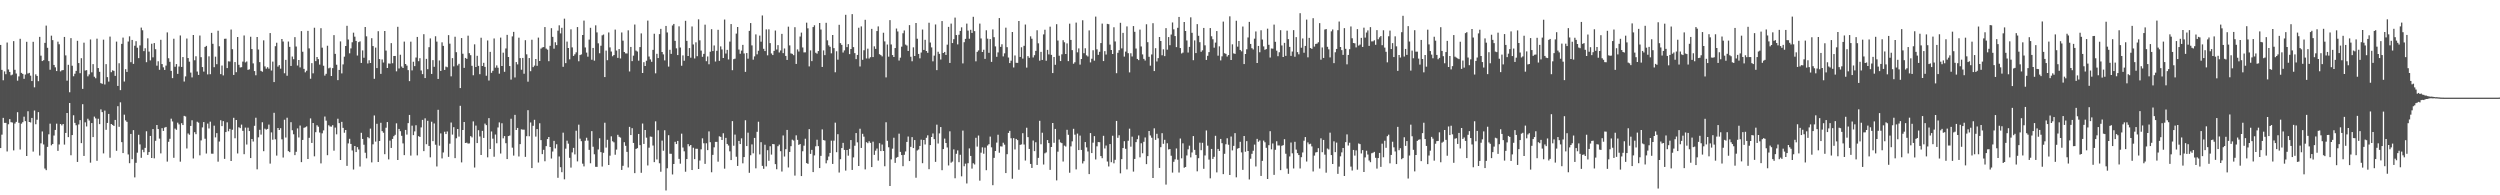 <svg xmlns="http://www.w3.org/2000/svg" width="1920" height="150"><path fill="#4f4f4f" d="M0 34.509h1v79.213H0zM1 53.638h1v49.785H1zM2 61.624h1v28.897H2zM3 54.849h1v39.519H3zM4 56.96h1v37.404H4zM5 32.659h1v83.692H5zM6 53.366h1v42.087H6zM7 55.254h1v36.246H7zM8 57.854h1v35.988H8zM9 57.271h1v36.851H9zM10 31.615h1v83.875H10zM11 53.584h1v41.266H11zM12 56.454h1v37.16H12zM13 61.963h1v24.2H13zM14 58.651h1v35.681H14zM15 29.816h1v85.051H15zM16 55.968h1v38.986H16zM17 56.756h1v37.114H17zM18 60.5h1v29.08H18zM19 57.216h1v35.825H19zM20 32.128h1v87.665H20zM21 56.497h1v28.977H21zM22 55.957h1v37.727H22zM23 58.09h1v35.958H23zM24 62.276h1v28.313H24zM25 32.082h1v84.36H25zM26 67.062h1v17.814H26zM27 57.074h1v38.375H27zM28 58.296h1v33.676H28zM29 62.377h1v23.747H29zM30 28.336h1v91.117H30zM31 42.769h1v67.322H31zM32 46.921h1v54.067H32zM33 46.243h1v64.722H33zM34 32.936h1v96.489H34zM35 19.643h1v111.044H35zM36 36.708h1v76.084H36zM37 46.973h1v56.189H37zM38 53.551h1v41.412H38zM39 27.39h1v84.2H39zM40 30.83h1v79.778H40zM41 49.864h1v54.23H41zM42 51.727h1v48.087H42zM43 54.591h1v40.401H43zM44 31.977h1v83.891H44zM45 33.975h1v76.986H45zM46 54.826h1v40.423H46zM47 54.034h1v42.264H47zM48 53.815h1v41.431H48zM49 28.377h1v82.698H49zM50 42.561h1v59.556H50zM51 61.935h1v24.852H51zM52 49.791h1v55.539H52zM53 70.885h1v8.217H53zM54 29.285h1v89.945H54zM55 50.489h1v53.23H55zM56 58.553h1v29.95H56zM57 56.646h1v37.702H57zM58 54.428h1v41.788H58zM59 31.336h1v93.024H59zM60 48.441h1v47.137H60zM61 56.223h1v36.063H61zM62 44.687h1v65.246H62zM63 68.266h1v11.762H63zM64 32.767h1v87.015H64zM65 54.158h1v39.783H65zM66 53.876h1v43.259H66zM67 58.637h1v32.536H67zM68 57.143h1v35.436H68zM69 30.311h1v94.633H69zM70 55.559h1v38.97H70zM71 49.235h1v56.027H71zM72 58.946h1v30.602H72zM73 60.088h1v30.824H73zM74 29.702h1v93.795H74zM75 52.293h1v38.876H75zM76 55.124h1v40.233H76zM77 63.863h1v20.172H77zM78 64.38h1v21.749H78zM79 30.471h1v87.322H79zM80 64.858h1v20.108H80zM81 49.274h1v50.401H81zM82 59.239h1v35.18H82zM83 62.652h1v24.843H83zM84 28.1h1v93.024H84zM85 55.444h1v39.783H85zM86 54.028h1v41.939H86zM87 54.437h1v42.259H87zM88 58.271h1v33.857H88zM89 31.966h1v83.861H89zM90 66.012h1v15.534H90zM91 48.578h1v48.807H91zM92 69.228h1v9.366H92zM93 33.701h1v75.461H93zM94 28.855h1v88.679H94zM95 62.64h1v25.413H95zM96 53.139h1v39.318H96zM97 55.229h1v38.368H97zM98 31.924h1v86.697H98zM99 27.889h1v97.45H99zM100 47.747h1v55.102H100zM101 30.659h1v91.582H101zM102 49.026h1v50.897H102zM103 35.143h1v101.104H103zM104 31.664h1v93.36H104zM105 36.681h1v80.586H105zM106 44.664h1v58.862H106zM107 34.866h1v76.056H107zM108 21.185h1v100.023H108zM109 23.266h1v91.728H109zM110 39.253h1v77.659H110zM111 37.07h1v76.468H111zM112 47.786h1v53.046H112zM113 29.464h1v89.533H113zM114 39.642h1v77.144H114zM115 46.371h1v58.041H115zM116 33.588h1v87.75H116zM117 44.046h1v55.054H117zM118 33.053h1v88.54H118zM119 37.772h1v70.375H119zM120 50.409h1v45.615H120zM121 47.076h1v52.03H121zM122 53.584h1v52.845H122zM123 30.547h1v87.279H123zM124 49.196h1v49.261H124zM125 51.736h1v48.812H125zM126 53.689h1v44.308H126zM127 50.372h1v47.109H127zM128 24.884h1v99.203H128zM129 44.762h1v64.159H129zM130 47.488h1v59.11H130zM131 54.414h1v36.72H131zM132 59.999h1v33.282H132zM133 29.743h1v91.431H133zM134 51.274h1v47.487H134zM135 49.191h1v50.478H135zM136 56.751h1v37.471H136zM137 51.089h1v44.429H137zM138 27.219h1v96.931H138zM139 51.411h1v43.191H139zM140 43.831h1v52.238H140zM141 62.604h1v26.397H141zM142 58.653h1v30.815H142zM143 29.62h1v84.397H143zM144 44.604h1v57.883H144zM145 47.349h1v56.152H145zM146 55.737h1v40.966H146zM147 59.438h1v32.925H147zM148 26.887h1v94.811H148zM149 46.282h1v55.228H149zM150 43.197h1v59.881H150zM151 54.95h1v38.556H151zM152 57.532h1v36.697H152zM153 27.299h1v92.021H153zM154 43.934h1v63.905H154zM155 51.512h1v46.352H155zM156 55.014h1v38.718H156zM157 36.069h1v70.501H157zM158 35.211h1v82.719H158zM159 57.161h1v37.768H159zM160 43.261h1v55.379H160zM161 56.96h1v36.471H161zM162 25.253h1v92.744H162zM163 33.643h1v84.443H163zM164 51.595h1v44.921H164zM165 43.513h1v62.014H165zM166 49.326h1v52.937H166zM167 23.591h1v100.579H167zM168 35.541h1v73.133H168zM169 56.932h1v35.411H169zM170 50.338h1v46.539H170zM171 57.882h1v35.155H171zM172 29.794h1v92.211H172zM173 29.704h1v71.742H173zM174 52.286h1v41.685H174zM175 47.095h1v53.712H175zM176 47.25h1v51.737H176zM177 22.703h1v100.952H177zM178 37.798h1v61.829H178zM179 57.566h1v32.893H179zM180 47.669h1v58.542H180zM181 55.453h1v36.725H181zM182 28.423h1v89.446H182zM183 49.743h1v47.993H183zM184 51.803h1v46.587H184zM185 51.608h1v44.079H185zM186 47.303h1v53.218H186zM187 27.255h1v91.188H187zM188 47.905h1v50.082H188zM189 47.211h1v63.811H189zM190 53.668h1v44.397H190zM191 53.242h1v47.404H191zM192 28.221h1v93.193H192zM193 37.667h1v69.071H193zM194 48.701h1v59.97H194zM195 54.593h1v42.039H195zM196 57.811h1v32.591H196zM197 28.427h1v101.6H197zM198 38.052h1v67.425H198zM199 47.72h1v51.975H199zM200 54.428h1v48.963H200zM201 55.11h1v38.798H201zM202 30.979h1v85.152H202zM203 50.974h1v47.855H203zM204 52.757h1v46.832H204zM205 51.601h1v47.432H205zM206 52.757h1v42.957H206zM207 25.42h1v100.233H207zM208 54.163h1v47.512H208zM209 47.292h1v60.007H209zM210 63.039h1v23.575H210zM211 35.5h1v71.499H211zM212 32.819h1v86.679H212zM213 51.13h1v47.196H213zM214 50.008h1v49.812H214zM215 52.728h1v45.715H215zM216 29.97h1v77.022H216zM217 31.906h1v89.059H217zM218 56.293h1v35.688H218zM219 45.98h1v59.645H219zM220 58.143h1v32.259H220zM221 31.911h1v84.143H221zM222 35.976h1v80.886H222zM223 50.626h1v43.207H223zM224 43.414h1v56.612H224zM225 45.449h1v57.668H225zM226 28.498h1v90.641H226zM227 35.749h1v80.833H227zM228 50.327h1v48.26H228zM229 46.074h1v59.48H229zM230 51.771h1v44.662H230zM231 23.909h1v100.609H231zM232 39.736h1v67.709H232zM233 52.883h1v45.248H233zM234 55.566h1v42.177H234zM235 54.305h1v42.767H235zM236 23.714h1v98.4H236zM237 37.159h1v68.691H237zM238 60.471h1v30.46H238zM239 48.463h1v61.298H239zM240 56.332h1v38.157H240zM241 21.316h1v98.739H241zM242 46.932h1v54.587H242zM243 43.778h1v52.421H243zM244 45.426h1v51.918H244zM245 49.594h1v52.206H245zM246 21.643h1v103.864H246zM247 36.594h1v65.823H247zM248 50.503h1v49.629H248zM249 58.083h1v31.41H249zM250 56.657h1v36.036H250zM251 35.101h1v84.07H251zM252 52.467h1v43.749H252zM253 51.894h1v45.221H253zM254 58.388h1v38.879H254zM255 52.313h1v43.82H255zM256 26.974h1v88.757H256zM257 41.35h1v56.638H257zM258 49.711h1v53.447H258zM259 61.519h1v29.652H259zM260 53.687h1v40.863H260zM261 31.815h1v91.074H261zM262 56.369h1v37.235H262zM263 49.475h1v48.732H263zM264 43.506h1v58.421H264zM265 35.346h1v64.509H265zM266 19.833h1v107.565H266zM267 30.345h1v79.81H267zM268 40.945h1v65.631H268zM269 37.17h1v73.394H269zM270 32.439h1v83.115H270zM271 25.095h1v105.129H271zM272 28.143h1v83.992H272zM273 31.46h1v85.333H273zM274 42.659h1v70.35H274zM275 32.359h1v82.422H275zM276 31.741h1v96.155H276zM277 48.333h1v53.651H277zM278 38.713h1v67.981H278zM279 44.36h1v66.807H279zM280 20.744h1v96.532H280zM281 27.887h1v93.722H281zM282 48.759h1v56.535H282zM283 46.305h1v59.883H283zM284 48.399h1v50.375H284zM285 29.324h1v95.381H285zM286 35.399h1v75.459H286zM287 60.53h1v28.132H287zM288 36.539h1v72.216H288zM289 52.288h1v42.795H289zM290 23.952h1v100.439H290zM291 45.355h1v62.948H291zM292 56.749h1v37.567H292zM293 45.685h1v55.033H293zM294 48.035h1v53.925H294zM295 23.822h1v94.6H295zM296 38.857h1v59.267H296zM297 52.217h1v41.531H297zM298 48.747h1v73.676H298zM299 48.882h1v59.078H299zM300 33.119h1v80.513H300zM301 48.61h1v58.112H301zM302 42.991h1v61.593H302zM303 42.963h1v60.549H303zM304 54.774h1v39.957H304zM305 20.581h1v102.286H305zM306 52.588h1v46.434H306zM307 42.055h1v58.691H307zM308 51.118h1v53.195H308zM309 52.226h1v57.929H309zM310 31.959h1v87.192H310zM311 49.134h1v50.632H311zM312 50.384h1v52.969H312zM313 53.842h1v40.7H313zM314 62.286h1v25.958H314zM315 32.011h1v87.505H315zM316 54.055h1v42.447H316zM317 47.436h1v56.352H317zM318 50.807h1v50.094H318zM319 44.163h1v52.064H319zM320 28.388h1v90.975H320zM321 47.001h1v57.56H321zM322 44.721h1v60.423H322zM323 54.108h1v43.735H323zM324 56.939h1v35.118H324zM325 26.276h1v89.789H325zM326 59.958h1v30.934H326zM327 45.211h1v65.553H327zM328 53.144h1v39.638H328zM329 36.23h1v75.864H329zM330 29.473h1v91.341H330zM331 56.758h1v36.718H331zM332 46.172h1v62.207H332zM333 51.288h1v43.527H333zM334 27.85h1v83.319H334zM335 31.938h1v95.892H335zM336 60.633h1v23.696H336zM337 46.447h1v65.443H337zM338 54.465h1v47.963H338zM339 32.513h1v89.139H339zM340 35.239h1v81.859H340zM341 53.712h1v47.459H341zM342 51.125h1v51.838H342zM343 51.64h1v49.35H343zM344 26.965h1v93.52H344zM345 33.533h1v76.789H345zM346 58.601h1v35.521H346zM347 44.657h1v58.734H347zM348 51.006h1v46.663H348zM349 28.212h1v93.255H349zM350 40.073h1v66.139H350zM351 50.276h1v48.803H351zM352 49.022h1v55.908H352zM353 67.641h1v13.607H353zM354 29.235h1v95.464H354zM355 41.279h1v58.544H355zM356 52.128h1v41.584H356zM357 44.501h1v65.329H357zM358 45.2h1v64.347H358zM359 27.39h1v82.872H359zM360 40.835h1v69.288H360zM361 42.4h1v62.174H361zM362 50.544h1v54.988H362zM363 57.784h1v35.427H363zM364 34.042h1v94.598H364zM365 51.434h1v45.017H365zM366 42.856h1v67.034H366zM367 50.608h1v49.393H367zM368 57.005h1v47.787H368zM369 28.974h1v90.048H369zM370 50.679h1v49.81H370zM371 48.253h1v57.659H371zM372 51.354h1v43.584H372zM373 58.159h1v37.968H373zM374 31.089h1v89.755H374zM375 61.853h1v28.885H375zM376 39.848h1v74.573H376zM377 55.916h1v45.042H377zM378 54.369h1v52.104H378zM379 29.542h1v90.822H379zM380 51.993h1v51.325H380zM381 50.246h1v59.799H381zM382 52.002h1v45.887H382zM383 56.586h1v37.398H383zM384 28.896h1v88.993H384zM385 50.697h1v43.976H385zM386 40.43h1v65.811H386zM387 55.165h1v49.316H387zM388 37.244h1v72.717H388zM389 26.763h1v95.395H389zM390 43.801h1v60.721H390zM391 50.743h1v53.346H391zM392 61.134h1v30.032H392zM393 27.958h1v85.461H393zM394 24.454h1v95.049H394zM395 59.507h1v28.716H395zM396 47.653h1v52.188H396zM397 49.441h1v48.801H397zM398 28.917h1v91.257H398zM399 44.627h1v66.047H399zM400 53.565h1v45.754H400zM401 44.479h1v55.093H401zM402 56.628h1v42.941H402zM403 30.892h1v89.597H403zM404 41.739h1v62.872H404zM405 62.711h1v21.932H405zM406 44.604h1v60.041H406zM407 54.675h1v39.368H407zM408 30.537h1v98.526H408zM409 51.558h1v45.072H409zM410 50.386h1v41.632H410zM411 45.289h1v59.609H411zM412 50.553h1v48.549H412zM413 28.883h1v95.958H413zM414 46.852h1v47.828H414zM415 37.331h1v70.272H415zM416 36.449h1v81.909H416zM417 36.145h1v78.922H417zM418 20.771h1v103.069H418zM419 37.305h1v74.9H419zM420 38.129h1v68.698H420zM421 46.98h1v58.258H421zM422 35.191h1v77.711H422zM423 21.638h1v100.105H423zM424 28.336h1v88.066H424zM425 37.37h1v70.808H425zM426 32.444h1v81.545H426zM427 34.666h1v76.123H427zM428 23.543h1v113.003H428zM429 19.478h1v100.709H429zM430 25.626h1v102.774H430zM431 21.366h1v110.868H431zM432 51.311h1v50.584H432zM433 14.319h1v123.394H433zM434 48.491h1v65.667H434zM435 31.975h1v76.054H435zM436 36.877h1v73.452H436zM437 45.561h1v75.619H437zM438 22.538h1v106.164H438zM439 36.399h1v80.659H439zM440 42.943h1v70.616H440zM441 41.716h1v76.871H441zM442 40.199h1v60.183H442zM443 20.808h1v103.126H443zM444 47.028h1v48.709H444zM445 42.309h1v64.209H445zM446 41.764h1v66.67H446zM447 26.882h1v98.794H447zM448 15.843h1v111.943H448zM449 36.468h1v71.634H449zM450 40.388h1v65.392H450zM451 43.497h1v64.472H451zM452 30.389h1v84.713H452zM453 21.35h1v104.056H453zM454 45.882h1v54.85H454zM455 36.795h1v75.889H455zM456 46.605h1v71.85H456zM457 19.439h1v108.688H457zM458 24.902h1v103.23H458zM459 33.289h1v81.501H459zM460 40.933h1v65.239H460zM461 35.106h1v81.71H461zM462 27.139h1v100.771H462zM463 26.539h1v90.817H463zM464 59.205h1v35.036H464zM465 38.885h1v74.472H465zM466 46.22h1v61.167H466zM467 24.955h1v101.742H467zM468 36.424h1v83.106H468zM469 39.594h1v65.093H469zM470 43.236h1v65.244H470zM471 42.224h1v67.105H471zM472 22.746h1v96.093H472zM473 38.802h1v76.088H473zM474 44.444h1v59.078H474zM475 37.688h1v67.368H475zM476 44.913h1v60.764H476zM477 24.916h1v105.61H477zM478 31.215h1v96.137H478zM479 39.935h1v69.27H479zM480 41.029h1v70.964H480zM481 41.075h1v75.576H481zM482 23.27h1v105.34H482zM483 54.893h1v42.541H483zM484 36.028h1v67.69H484zM485 46.967h1v51.513H485zM486 42.741h1v67.043H486zM487 18.855h1v114.106H487zM488 38.882h1v75.516H488zM489 39.587h1v74.154H489zM490 46.589h1v56.297H490zM491 36.172h1v75.285H491zM492 25.66h1v107.066H492zM493 56.071h1v38.814H493zM494 47.781h1v62.767H494zM495 50.702h1v49.133H495zM496 46.628h1v59.075H496zM497 15.843h1v111.238H497zM498 43.407h1v70.018H498zM499 45.625h1v59.249H499zM500 47.452h1v57.604H500zM501 38.322h1v73.472H501zM502 25.914h1v98.583H502zM503 56.342h1v36.853H503zM504 41.334h1v81.119H504zM505 44.582h1v55.466H505zM506 26.228h1v99.135H506zM507 22.174h1v109.735H507zM508 39.919h1v68.054H508zM509 41.803h1v73.944H509zM510 46.376h1v53.674H510zM511 19.917h1v126.34H511zM512 24.916h1v104.303H512zM513 51.167h1v52.646H513zM514 38.262h1v79.824H514zM515 41.391h1v76.72H515zM516 19.551h1v114.42H516zM517 18.398h1v107.537H517zM518 31.398h1v77.514H518zM519 37.143h1v73.52H519zM520 42.3h1v65.958H520zM521 20.217h1v101.808H521zM522 36.53h1v89.149H522zM523 50.494h1v52.161H523zM524 42.533h1v70.769H524zM525 46.642h1v69.602H525zM526 15.992h1v115.912H526zM527 31.396h1v90.76H527zM528 42.986h1v67.688H528zM529 36.93h1v75.427H529zM530 44.275h1v67.089H530zM531 20.336h1v110.249H531zM532 34.167h1v79.277H532zM533 44.877h1v77.318H533zM534 32.497h1v81.726H534zM535 43.169h1v71.085H535zM536 14.829h1v114.953H536zM537 30.956h1v92.321H537zM538 38.866h1v75.827H538zM539 43.641h1v62.607H539zM540 41.373h1v68.631H540zM541 18.935h1v106.908H541zM542 47.003h1v63.024H542zM543 43.387h1v71.909H543zM544 49.342h1v51.598H544zM545 39.722h1v69.51H545zM546 22.435h1v109.876H546zM547 39.196h1v79.739H547zM548 34.918h1v78.249H548zM549 47.26h1v61.712H549zM550 39.04h1v69.906H550zM551 22.886h1v101.298H551zM552 46.765h1v57.947H552zM553 35.614h1v69.494H553zM554 38.004h1v69.51H554zM555 44.536h1v57.793H555zM556 14.976h1v114.543H556zM557 41.107h1v64.754H557zM558 38.292h1v72.236H558zM559 45.648h1v66.109H559zM560 31.975h1v84.262H560zM561 18.466h1v104.488H561zM562 53.915h1v39.116H562zM563 45.447h1v66.455H563zM564 45.06h1v58.299H564zM565 25.822h1v94.546H565zM566 20.737h1v106.713H566zM567 38.02h1v70.197H567zM568 41.263h1v69.403H568zM569 38.844h1v67.381H569zM570 34.435h1v91.026H570zM571 41.055h1v79.554H571zM572 55.215h1v37.169H572zM573 40.75h1v71.412H573zM574 45.055h1v56.85H574zM575 23.701h1v109.014H575zM576 17.725h1v101.497H576zM577 34.861h1v76.047H577zM578 45.834h1v71.905H578zM579 43.325h1v62.602H579zM580 26.406h1v102.857H580zM581 41.725h1v59.505H581zM582 38.965h1v54.509H582zM583 27.331h1v91.243H583zM584 32.011h1v77.212H584zM585 11.858h1v115.505H585zM586 37.502h1v92.136H586zM587 39.233h1v71.923H587zM588 22.598h1v105.189H588zM589 42.519h1v72.827H589zM590 22.536h1v100.966H590zM591 33.121h1v79.197H591zM592 41.064h1v77.663H592zM593 42.29h1v68.281H593zM594 39.061h1v71.76H594zM595 23.447h1v102.623H595zM596 38.054h1v91.923H596zM597 34.673h1v77.633H597zM598 40.285h1v70.792H598zM599 38.747h1v77.386H599zM600 26.019h1v105.725H600zM601 40.81h1v63.229H601zM602 37.205h1v83.037H602zM603 42.973h1v71.623H603zM604 46.021h1v53.786H604zM605 20.506h1v108.089H605zM606 34.861h1v81.801H606zM607 41.027h1v71.254H607zM608 41.368h1v65.891H608zM609 42.393h1v65.537H609zM610 20.904h1v113.962H610zM611 49.077h1v54.875H611zM612 37.946h1v69.476H612zM613 39.587h1v71.657H613zM614 28.049h1v82.611H614zM615 25.042h1v110.199H615zM616 36.472h1v79.709H616zM617 40.237h1v71.648H617zM618 40.212h1v66.329H618zM619 17.425h1v107.8H619zM620 21.778h1v104.083H620zM621 51.009h1v48.187H621zM622 38.683h1v79.487H622zM623 46.935h1v68.181H623zM624 20.801h1v111.371H624zM625 19.4h1v99.931H625zM626 40.503h1v71.886H626zM627 41.224h1v66.109H627zM628 39.198h1v73.04H628zM629 17.672h1v111.392H629zM630 22.684h1v97.008H630zM631 51.43h1v47.931H631zM632 38.697h1v68.874H632zM633 42.35h1v65.56H633zM634 17.505h1v107.949H634zM635 30.979h1v92.113H635zM636 34.806h1v85.413H636zM637 35.946h1v81.513H637zM638 40.958h1v67.061H638zM639 26.882h1v99.002H639zM640 36.978h1v71.057H640zM641 55.49h1v38.693H641zM642 39.365h1v77.514H642zM643 45.831h1v57.214H643zM644 19.045h1v113.456H644zM645 33.135h1v89.142H645zM646 34.47h1v79.235H646zM647 40.334h1v69.366H647zM648 38.69h1v76.468H648zM649 11.343h1v119.689H649zM650 36.189h1v79.023H650zM651 33.911h1v85.656H651zM652 41.59h1v72.715H652zM653 37.628h1v69.918H653zM654 10.833h1v119.693H654zM655 36.223h1v84.651H655zM656 40.784h1v71.138H656zM657 45.415h1v56.793H657zM658 42.178h1v67.144H658zM659 21.277h1v106.212H659zM660 51.066h1v47.791H660zM661 20.265h1v93.337H661zM662 45.937h1v56.798H662zM663 38.594h1v66.39H663zM664 15.214h1v114.868H664zM665 44.925h1v64.271H665zM666 37.354h1v72.602H666zM667 44.98h1v63.5H667zM668 43.941h1v65.8H668zM669 22.174h1v106.123H669zM670 43.808h1v65.013H670zM671 35.561h1v83.376H671zM672 37.505h1v78.219H672zM673 23.843h1v90.252H673zM674 20.265h1v103.085H674zM675 41.645h1v68.325H675zM676 42.341h1v73.703H676zM677 43.336h1v67.677H677zM678 25.163h1v90.828H678zM679 31.776h1v95.912H679zM680 59.431h1v34.479H680zM681 34.195h1v73.95H681zM682 43.497h1v69.586H682zM683 15.456h1v127.411H683zM684 34.17h1v88.251H684zM685 42.313h1v71.877H685zM686 43.794h1v61.994H686zM687 36.921h1v88.165H687zM688 21.911h1v99.208H688zM689 24.147h1v96.381H689zM690 46.513h1v56.12H690zM691 44.279h1v72.342H691zM692 35.834h1v83.253H692zM693 25.541h1v102.097H693zM694 23.403h1v95.482H694zM695 34.266h1v82.049H695zM696 34.964h1v74.063H696zM697 39.116h1v65.766H697zM698 19.327h1v104.385H698zM699 43.575h1v69.213H699zM700 47.047h1v58.263H700zM701 36.337h1v77.37H701zM702 43.023h1v64.532H702zM703 17.64h1v118.874H703zM704 29.768h1v85.814H704zM705 41.4h1v73.468H705zM706 44.776h1v67.318H706zM707 40.359h1v66.883H707zM708 22.703h1v102.639H708zM709 38.367h1v69.162H709zM710 30.556h1v80.382H710zM711 39.171h1v66.64H711zM712 40.528h1v63.401H712zM713 17.484h1v112.467H713zM714 32.677h1v78.746H714zM715 36.392h1v68.812H715zM716 47.127h1v55.399H716zM717 42.686h1v64.175H717zM718 18.789h1v105.5H718zM719 53.844h1v41.879H719zM720 39.745h1v70.504H720zM721 41.368h1v61.062H721zM722 45.71h1v51.881H722zM723 16.175h1v114.539H723zM724 40.681h1v73.779H724zM725 39.899h1v66.551H725zM726 42.206h1v67.626H726zM727 34.33h1v78.94H727zM728 20.652h1v106.42H728zM729 48.326h1v52.541H729zM730 18.125h1v106.816H730zM731 33.069h1v91.044H731zM732 30.107h1v84.655H732zM733 13.52h1v123.408H733zM734 26.935h1v91.19H734zM735 34.122h1v81.408H735zM736 26.656h1v97.906H736zM737 23.779h1v95.083H737zM738 21.002h1v114.399H738zM739 48.685h1v51.623H739zM740 32.401h1v95.306H740zM741 29.874h1v95.798H741zM742 18.15h1v122.747H742zM743 23.495h1v101.824H743zM744 29.739h1v84.214H744zM745 22.897h1v96.873H745zM746 25.275h1v104.196H746zM747 12.92h1v112.469H747zM748 23.916h1v102.376H748zM749 47.09h1v58.741H749zM750 39.835h1v72.767H750zM751 38.699h1v65.406H751zM752 18.114h1v120.652H752zM753 29.558h1v87.695H753zM754 39.954h1v73.218H754zM755 38.2h1v79.844H755zM756 45.188h1v68.171H756zM757 23.245h1v107.448H757zM758 29.716h1v82.074H758zM759 40.535h1v70.211H759zM760 30.009h1v74.902H760zM761 47.504h1v65.64H761zM762 22.579h1v119.641H762zM763 28.594h1v92.667H763zM764 35.63h1v80.341H764zM765 43.611h1v65.919H765zM766 40.253h1v63.227H766zM767 13.882h1v103.44H767zM768 35.969h1v76.425H768zM769 33.991h1v78.551H769zM770 43.298h1v66.308H770zM771 40.979h1v70.103H771zM772 21.247h1v111.653H772zM773 36.257h1v82.174H773zM774 44.183h1v57.896H774zM775 48.415h1v52.097H775zM776 46.609h1v59.561H776zM777 24.568h1v112.712H777zM778 51.796h1v54.312H778zM779 42.588h1v72.207H779zM780 48.248h1v58.441H780zM781 48.296h1v59.323H781zM782 16.138h1v114.241H782zM783 43.728h1v67.54H783zM784 36.292h1v74.628H784zM785 45.026h1v57.292H785zM786 35.168h1v75.807H786zM787 18.835h1v104.438H787zM788 51.908h1v46.178H788zM789 43.103h1v62.202H789zM790 44.382h1v69.98H790zM791 27.892h1v98.034H791zM792 29.725h1v99.245H792zM793 44.151h1v63.797H793zM794 42.398h1v73.665H794zM795 39.07h1v70.204H795zM796 23.234h1v103.433H796zM797 33.275h1v87.986H797zM798 46.571h1v46.214H798zM799 39.83h1v70.952H799zM800 46.01h1v55.919H800zM801 26.424h1v99.922H801zM802 22.82h1v94.919H802zM803 46.632h1v70.412H803zM804 38.299h1v69.274H804zM805 41.796h1v68.057H805zM806 20.469h1v109.984H806zM807 42.146h1v70.744H807zM808 56.108h1v38.363H808zM809 43.801h1v65.871H809zM810 49.754h1v49.247H810zM811 18.61h1v119.945H811zM812 31.105h1v85.36H812zM813 42.794h1v64.358H813zM814 46.889h1v62.472H814zM815 41.739h1v68.176H815zM816 30.878h1v93.179H816zM817 32.449h1v79.387H817zM818 41.471h1v71.083H818zM819 33.318h1v66.37H819zM820 46.946h1v56.594H820zM821 18.196h1v114.466H821zM822 30.652h1v81.76H822zM823 38.521h1v70.009H823zM824 48.926h1v49.989H824zM825 47.818h1v55.617H825zM826 17.374h1v112.728H826zM827 40.171h1v62.451H827zM828 37.161h1v78.084H828zM829 49.612h1v54.534H829zM830 45.309h1v69.845H830zM831 15.589h1v109.952H831zM832 40.833h1v82.973H832zM833 37.047h1v72.039H833zM834 42.474h1v70.742H834zM835 43.366h1v72.973H835zM836 23.33h1v110.378H836zM837 47.932h1v54.282H837zM838 45.119h1v72.426H838zM839 38.603h1v70.954H839zM840 46.568h1v57.97H840zM841 12.758h1v109.721H841zM842 37.887h1v74.495H842zM843 42.142h1v66.956H843zM844 39.793h1v69.419H844zM845 33.078h1v86.784H845zM846 18.102h1v103.394H846zM847 46.9h1v57.375H847zM848 39.251h1v74.781H848zM849 41.867h1v69.892H849zM850 18.324h1v105.752H850zM851 18.56h1v109.27H851zM852 34.259h1v76.384H852zM853 38.411h1v86.157H853zM854 41.492h1v62.731H854zM855 20.959h1v104.486H855zM856 31.87h1v90.833H856zM857 56.227h1v36.67H857zM858 40.54h1v65.315H858zM859 38.546h1v65.331H859zM860 17.487h1v115.624H860zM861 37.186h1v85.024H861zM862 25.25h1v88.478H862zM863 43.462h1v64.981H863zM864 39.606h1v74.662H864zM865 20.267h1v109.84H865zM866 40.878h1v67.205H866zM867 55.607h1v43.188H867zM868 40.883h1v71.758H868zM869 43.369h1v61.577H869zM870 20.027h1v111.756H870zM871 24.435h1v97.615H871zM872 37.294h1v71.872H872zM873 45.255h1v61.648H873zM874 46.175h1v57.862H874zM875 22.735h1v98.105H875zM876 35.678h1v74.362H876zM877 41.771h1v75.928H877zM878 45.197h1v63.697H878zM879 46.488h1v59.107H879zM880 18.633h1v107.443H880zM881 32.389h1v87.51H881zM882 43.611h1v57.002H882zM883 50.423h1v53.6H883zM884 41.849h1v63.905H884zM885 17.809h1v118.874H885zM886 54.575h1v43.967H886zM887 37.038h1v70.378H887zM888 47.191h1v55.544H888zM889 44.639h1v61.618H889zM890 28.434h1v100.524H890zM891 31.474h1v81.588H891zM892 42.444h1v59.874H892zM893 37.882h1v72.534H893zM894 43.103h1v64.26H894zM895 21.62h1v120.151H895zM896 38.125h1v71.9H896zM897 28.459h1v86.315H897zM898 34.721h1v79.739H898zM899 26.516h1v93.081H899zM900 17.278h1v115.301H900zM901 22.545h1v101.717H901zM902 27.679h1v94.669H902zM903 36.191h1v77.832H903zM904 21.352h1v101.3H904zM905 12.989h1v119.535H905zM906 36.932h1v69.446H906zM907 41.036h1v80.54H907zM908 40.375h1v69.693H908zM909 16.894h1v111.945H909zM910 23.788h1v104.443H910zM911 31.091h1v88.29H911zM912 40.345h1v74.351H912zM913 36.017h1v75.855H913zM914 13.309h1v107.578H914zM915 25.204h1v91.904H915zM916 46.255h1v58.24H916zM917 31.032h1v84.074H917zM918 40.757h1v78.24H918zM919 18.533h1v113.072H919zM920 27.507h1v93.973H920zM921 32.394h1v77.198H921zM922 39.803h1v75.571H922zM923 38.654h1v70.996H923zM924 21.46h1v108.19H924zM925 34.831h1v84.578H925zM926 46.005h1v54.205H926zM927 42.867h1v68.984H927zM928 40.054h1v82.5H928zM929 21.561h1v115.422H929zM930 27.859h1v86.53H930zM931 30.173h1v91.872H931zM932 36.605h1v83.82H932zM933 32.735h1v71.572H933zM934 23.882h1v108.533H934zM935 42.744h1v71.614H935zM936 35.607h1v80.325H936zM937 46.378h1v60.327H937zM938 43.238h1v66.718H938zM939 16.582h1v117.132H939zM940 40.844h1v77.29H940zM941 41.354h1v69.455H941zM942 43.41h1v62.772H942zM943 42.3h1v68.837H943zM944 12.563h1v121.847H944zM945 46.069h1v58.78H945zM946 34.035h1v81.463H946zM947 41.022h1v70.982H947zM948 41.382h1v60.865H948zM949 15.932h1v120.263H949zM950 35.847h1v78.338H950zM951 31.49h1v82.179H951zM952 38.349h1v70.545H952zM953 39.404h1v77.627H953zM954 20.377h1v110.094H954zM955 49.194h1v55.248H955zM956 41.473h1v75.049H956zM957 37.827h1v70.545H957zM958 28.754h1v87.203H958zM959 16.802h1v121.037H959zM960 33.744h1v88.158H960zM961 36.994h1v81.149H961zM962 37.971h1v77.778H962zM963 29.707h1v81.337H963zM964 24.186h1v103.66H964zM965 48.365h1v58.288H965zM966 35.298h1v73.571H966zM967 40.153h1v67.7H967zM968 23.264h1v111.847H968zM969 30.375h1v93.188H969zM970 35.646h1v72.341H970zM971 38.246h1v71.039H971zM972 37.706h1v75.821H972zM973 22.028h1v115.468H973zM974 34.428h1v77.091H974zM975 44.17h1v56.61H975zM976 37.239h1v77.427H976zM977 37.367h1v72.804H977zM978 18.913h1v115.399H978zM979 32.126h1v82.934H979zM980 38.924h1v69.561H980zM981 43.144h1v68.583H981zM982 40.15h1v71.559H982zM983 23.179h1v107.459H983zM984 34.911h1v77.07H984zM985 43.76h1v67.709H985zM986 32.922h1v73.98H986zM987 42.924h1v75.143H987zM988 23.559h1v105.908H988zM989 30.066h1v103.404H989zM990 35.994h1v84.17H990zM991 42.895h1v66.59H991zM992 39.578h1v78.176H992zM993 23.151h1v106.214H993zM994 43.561h1v65.351H994zM995 28.537h1v86.338H995zM996 40.057h1v77.526H996zM997 41.723h1v77.343H997zM998 10.117h1v119.274H998zM999 36.66h1v84.051H999zM1000 29.56h1v87.528H1000zM1001 40.482h1v67.62H1001zM1002 35.282h1v69.97H1002zM1003 15.079h1v108.968H1003zM1004 44.055h1v65.315H1004zM1005 29.091h1v81.682H1005zM1006 36.868h1v73.523H1006zM1007 37.543h1v74.896H1007zM1008 13.994h1v117.697H1008zM1009 35.797h1v83.706H1009zM1010 33.717h1v83.383H1010zM1011 33.511h1v83.294H1011zM1012 32.478h1v81.357H1012zM1013 17.743h1v111.712H1013zM1014 45.824h1v60.423H1014zM1015 36.443h1v80.446H1015zM1016 44.483h1v62.987H1016zM1017 22.664h1v96.129H1017zM1018 22.298h1v110.291H1018zM1019 35.918h1v78.18H1019zM1020 37.894h1v76.889H1020zM1021 44.062h1v57.828H1021zM1022 24.039h1v95.031H1022zM1023 22.63h1v103.317H1023zM1024 48.493h1v60.028H1024zM1025 40.132h1v76.706H1025zM1026 37.557h1v71.95H1026zM1027 23.193h1v110.348H1027zM1028 16.539h1v111.412H1028zM1029 36.106h1v83.946H1029zM1030 38.507h1v78.515H1030zM1031 42.137h1v71.515H1031zM1032 21.602h1v113.58H1032zM1033 37.491h1v71.666H1033zM1034 49.425h1v53.772H1034zM1035 42.213h1v69.549H1035zM1036 37.772h1v71.842H1036zM1037 20.336h1v107.622H1037zM1038 29.409h1v101.563H1038zM1039 33.041h1v82.103H1039zM1040 33.3h1v86.191H1040zM1041 36.408h1v79.096H1041zM1042 22.366h1v107.942H1042zM1043 35.035h1v75.136H1043zM1044 34.25h1v76.425H1044zM1045 29.089h1v88.748H1045zM1046 36.047h1v79.242H1046zM1047 21.236h1v110.863H1047zM1048 28.867h1v92.021H1048zM1049 25.008h1v90.78H1049zM1050 23.357h1v95.342H1050zM1051 35.22h1v88.096H1051zM1052 20.835h1v103.722H1052zM1053 31.805h1v85.882H1053zM1054 31.755h1v85.564H1054zM1055 30.917h1v85.727H1055zM1056 34.428h1v86.757H1056zM1057 23.122h1v106.342H1057zM1058 30.148h1v91.257H1058zM1059 28.649h1v88.826H1059zM1060 27.679h1v100.462H1060zM1061 34.735h1v75.601H1061zM1062 23.22h1v97.542H1062zM1063 36.555h1v71.549H1063zM1064 39.78h1v73.731H1064zM1065 47.871h1v56.745H1065zM1066 27.869h1v75.541H1066zM1067 23.515h1v101.934H1067zM1068 37.701h1v81.309H1068zM1069 33.11h1v75.729H1069zM1070 43.84h1v69.304H1070zM1071 27.88h1v88.469H1071zM1072 35.58h1v90.437H1072zM1073 54.444h1v42.994H1073zM1074 42.24h1v73.136H1074zM1075 44.19h1v69.606H1075zM1076 24.712h1v97.56H1076zM1077 12.119h1v109.27H1077zM1078 43.433h1v61.973H1078zM1079 37.601h1v74.422H1079zM1080 42.142h1v66.187H1080zM1081 20.073h1v117.015H1081zM1082 31.922h1v87.53H1082zM1083 54.234h1v41.511H1083zM1084 38.876h1v65.782H1084zM1085 44.728h1v70.321H1085zM1086 23.206h1v108.416H1086zM1087 39.677h1v79.373H1087zM1088 39.677h1v68.501H1088zM1089 45.023h1v62.342H1089zM1090 49.599h1v57.432H1090zM1091 30.645h1v93.09H1091zM1092 45.319h1v56.949H1092zM1093 55.563h1v38.7H1093zM1094 42.222h1v64.605H1094zM1095 51.226h1v60.845H1095zM1096 22.81h1v103.257H1096zM1097 34.108h1v85.338H1097zM1098 39.242h1v76.468H1098zM1099 41.924h1v63.172H1099zM1100 44.74h1v61.737H1100zM1101 28.198h1v95.205H1101zM1102 31.21h1v79.171H1102zM1103 42.171h1v66.194H1103zM1104 45.502h1v62.715H1104zM1105 44.424h1v57.187H1105zM1106 20.908h1v103.728H1106zM1107 39.111h1v70.46H1107zM1108 43.147h1v65.651H1108zM1109 48.598h1v51.22H1109zM1110 39.979h1v67.462H1110zM1111 31.382h1v88.206H1111zM1112 51.45h1v45.653H1112zM1113 43.014h1v60.696H1113zM1114 53.32h1v43.257H1114zM1115 50.771h1v52.371H1115zM1116 26.953h1v98.077H1116zM1117 43.51h1v62.966H1117zM1118 44.243h1v61.9H1118zM1119 44.849h1v65.697H1119zM1120 45.392h1v56.725H1120zM1121 32.057h1v81.982H1121zM1122 52.865h1v45.422H1122zM1123 46.497h1v60.192H1123zM1124 51.908h1v53.642H1124zM1125 25.459h1v82.776H1125zM1126 24.744h1v96.647H1126zM1127 44.167h1v59.371H1127zM1128 50.059h1v50.657H1128zM1129 45.573h1v60.453H1129zM1130 22.268h1v88.688H1130zM1131 28.832h1v99.645H1131zM1132 57.241h1v35.885H1132zM1133 46.786h1v61.717H1133zM1134 44.204h1v56.368H1134zM1135 25.644h1v101.829H1135zM1136 22.845h1v100.748H1136zM1137 43.032h1v66.613H1137zM1138 47.678h1v59.339H1138zM1139 51.865h1v49.043H1139zM1140 29.501h1v99.558H1140zM1141 32.758h1v90.808H1141zM1142 56.934h1v40.385H1142zM1143 40.102h1v69.286H1143zM1144 48.585h1v61.845H1144zM1145 26.674h1v94.797H1145zM1146 30.595h1v86.251H1146zM1147 33.105h1v79.494H1147zM1148 39.642h1v66.12H1148zM1149 40.059h1v66.162H1149zM1150 25.076h1v93.083H1150zM1151 45.119h1v65.608H1151zM1152 55.399h1v43.877H1152zM1153 41.952h1v60.906H1153zM1154 49.443h1v58.194H1154zM1155 26.17h1v97.155H1155zM1156 34.492h1v81.396H1156zM1157 43.854h1v65.532H1157zM1158 41.238h1v63.156H1158zM1159 37.752h1v67.427H1159zM1160 24.104h1v99.49H1160zM1161 43.048h1v75.507H1161zM1162 37.271h1v72.408H1162zM1163 47.548h1v52.401H1163zM1164 44.279h1v59.334H1164zM1165 23.369h1v103.298H1165zM1166 33.007h1v81.506H1166zM1167 40.363h1v67.212H1167zM1168 44.149h1v58.519H1168zM1169 43.318h1v58.679H1169zM1170 27.422h1v92.371H1170zM1171 55.03h1v41.428H1171zM1172 39.484h1v66.738H1172zM1173 49.45h1v53.827H1173zM1174 49.146h1v53.168H1174zM1175 29.258h1v100.994H1175zM1176 38.438h1v73.532H1176zM1177 42.886h1v63.939H1177zM1178 42.041h1v63.248H1178zM1179 41.904h1v58.901H1179zM1180 29.015h1v92.458H1180zM1181 48.013h1v61.218H1181zM1182 34.435h1v75.548H1182zM1183 45.628h1v61.781H1183zM1184 28.853h1v85.271H1184zM1185 15.141h1v107.187H1185zM1186 42.968h1v67.986H1186zM1187 44.277h1v67.968H1187zM1188 44.593h1v61.76H1188zM1189 30.636h1v92.586H1189zM1190 29.878h1v92.136H1190zM1191 56.966h1v30.728H1191zM1192 47.102h1v62.966H1192zM1193 40.794h1v66.287H1193zM1194 30.258h1v94.621H1194zM1195 24.74h1v89.389H1195zM1196 38.878h1v66.406H1196zM1197 40.217h1v67.446H1197zM1198 45.133h1v65.779H1198zM1199 33.469h1v94.18H1199zM1200 47.36h1v59.773H1200zM1201 61.567h1v27.686H1201zM1202 33.529h1v82.758H1202zM1203 35.365h1v66.958H1203zM1204 21.62h1v110.664H1204zM1205 28.77h1v84.42H1205zM1206 45.328h1v66.034H1206zM1207 32.046h1v77.974H1207zM1208 45.77h1v58.341H1208zM1209 28.972h1v95.377H1209zM1210 30.631h1v83.06H1210zM1211 33.799h1v82.392H1211zM1212 36.514h1v73.642H1212zM1213 37.033h1v81.112H1213zM1214 16.85h1v112.831H1214zM1215 33.669h1v85.253H1215zM1216 33.124h1v85.477H1216zM1217 38.235h1v81.598H1217zM1218 43.014h1v60.455H1218zM1219 26.525h1v95.937H1219zM1220 39.718h1v74.683H1220zM1221 36.243h1v73.994H1221zM1222 42.323h1v65.937H1222zM1223 40.109h1v67.931H1223zM1224 22.499h1v106.871H1224zM1225 38.997h1v82.065H1225zM1226 36.102h1v74.665H1226zM1227 44.36h1v66.654H1227zM1228 39.173h1v75.741H1228zM1229 27.036h1v88.091H1229zM1230 44.76h1v61.387H1230zM1231 45.914h1v62.916H1231zM1232 47.706h1v53.298H1232zM1233 47.839h1v53.289H1233zM1234 23.666h1v105.999H1234zM1235 42.471h1v79.874H1235zM1236 42.842h1v71.769H1236zM1237 42.7h1v63.626H1237zM1238 31.558h1v81.925H1238zM1239 22.659h1v98.617H1239zM1240 53.666h1v48.258H1240zM1241 37.033h1v83.463H1241zM1242 41.771h1v64.596H1242zM1243 33.636h1v83.658H1243zM1244 29.778h1v100.495H1244zM1245 38.475h1v81.705H1245zM1246 39.947h1v77.411H1246zM1247 40.336h1v68.155H1247zM1248 27.383h1v96.924H1248zM1249 32.538h1v85.017H1249zM1250 48.093h1v50.394H1250zM1251 48.615h1v63.333H1251zM1252 50.013h1v54.962H1252zM1253 17.97h1v109.547H1253zM1254 24.875h1v94.452H1254zM1255 40.398h1v67.626H1255zM1256 43.938h1v69.302H1256zM1257 47.617h1v54.207H1257zM1258 22.149h1v103.191H1258zM1259 34.197h1v86.601H1259zM1260 48.093h1v51.737H1260zM1261 39.139h1v71.06H1261zM1262 40.274h1v70.529H1262zM1263 19.803h1v106.514H1263zM1264 36.594h1v82.763H1264zM1265 42.041h1v73.603H1265zM1266 35.978h1v75.592H1266zM1267 44.007h1v61.959H1267zM1268 30.171h1v89.464H1268zM1269 38.532h1v70.533H1269zM1270 51.835h1v52.635H1270zM1271 49.047h1v51.845H1271zM1272 49.777h1v53.738H1272zM1273 17.12h1v127.677H1273zM1274 33.176h1v89.698H1274zM1275 36.433h1v72.282H1275zM1276 42.629h1v67.608H1276zM1277 39.125h1v70.723H1277zM1278 18.182h1v110.007H1278zM1279 37.539h1v66.48H1279zM1280 42.959h1v71.621H1280zM1281 50.157h1v61.344H1281zM1282 42.208h1v65.825H1282zM1283 20.391h1v108.927H1283zM1284 41.249h1v76.052H1284zM1285 40.306h1v73.802H1285zM1286 45.889h1v61.037H1286zM1287 39.555h1v65.285H1287zM1288 30.512h1v85.491H1288zM1289 49.578h1v50.387H1289zM1290 39.56h1v71.254H1290zM1291 41.764h1v66.432H1291zM1292 42.302h1v61.909H1292zM1293 24.873h1v104.237H1293zM1294 41.119h1v60.632H1294zM1295 41.508h1v70.357H1295zM1296 49.555h1v52.541H1296zM1297 33.643h1v80.998H1297zM1298 28.349h1v96.64H1298zM1299 45.959h1v59.698H1299zM1300 40.919h1v72.087H1300zM1301 47.035h1v65.539H1301zM1302 20.769h1v106.02H1302zM1303 22.002h1v98.826H1303zM1304 44.582h1v64.356H1304zM1305 44.357h1v59.924H1305zM1306 42.444h1v67.578H1306zM1307 24.651h1v94.099H1307zM1308 35.307h1v77.098H1308zM1309 58.736h1v32.479H1309zM1310 45.172h1v65.708H1310zM1311 48.438h1v56.8H1311zM1312 26.276h1v93.786H1312zM1313 28.688h1v81.46H1313zM1314 44.202h1v69.172H1314zM1315 44.337h1v59.501H1315zM1316 43.98h1v67.059H1316zM1317 26.333h1v97.079H1317zM1318 36.857h1v68.036H1318zM1319 48.317h1v47.752H1319zM1320 40.164h1v64.756H1320zM1321 45.518h1v56.081H1321zM1322 28.077h1v97.514H1322zM1323 31.249h1v82.211H1323zM1324 42.746h1v64.662H1324zM1325 46.644h1v61.355H1325zM1326 41.329h1v60.181H1326zM1327 31.199h1v88.414H1327zM1328 42.444h1v64.633H1328zM1329 43.197h1v66.045H1329zM1330 47.889h1v62.733H1330zM1331 48.322h1v64.001H1331zM1332 21.432h1v105.805H1332zM1333 44.9h1v73.097H1333zM1334 42.123h1v65.262H1334zM1335 46.529h1v50.02H1335zM1336 41.013h1v65.953H1336zM1337 27.377h1v96.569H1337zM1338 43.794h1v57.672H1338zM1339 48.69h1v62.548H1339zM1340 42.442h1v58.782H1340zM1341 43.909h1v64.335H1341zM1342 20.563h1v106.748H1342zM1343 43.847h1v68.073H1343zM1344 43.833h1v64.463H1344zM1345 48.493h1v55.244H1345zM1346 49.196h1v54.784H1346zM1347 25.436h1v97.333H1347zM1348 53.609h1v44.429H1348zM1349 43.829h1v65.96H1349zM1350 39.583h1v64.118H1350zM1351 38.903h1v69.659H1351zM1352 24.268h1v101.009H1352zM1353 48.223h1v58.705H1353zM1354 46.577h1v59.515H1354zM1355 45.962h1v60.625H1355zM1356 22.632h1v91.222H1356zM1357 27.258h1v101.989H1357zM1358 31.776h1v85.379H1358zM1359 35.559h1v76.258H1359zM1360 34.568h1v78.487H1360zM1361 24.818h1v97.4H1361zM1362 31.322h1v92.152H1362zM1363 30.803h1v87.594H1363zM1364 33.035h1v80.941H1364zM1365 34.801h1v76.18H1365zM1366 22.934h1v99.327H1366zM1367 35.365h1v85.679H1367zM1368 36.726h1v85.262H1368zM1369 34.442h1v79.721H1369zM1370 38.212h1v78.217H1370zM1371 22.973h1v97.59H1371zM1372 30.824h1v86.743H1372zM1373 30.876h1v80.503H1373zM1374 32.858h1v80.265H1374zM1375 34.167h1v80.089H1375zM1376 12.749h1v110.123H1376zM1377 34.046h1v84.454H1377zM1378 43.515h1v63.843H1378zM1379 40.178h1v69.11H1379zM1380 51.411h1v44.001H1380zM1381 31.343h1v86.468H1381zM1382 50.999h1v47.189H1382zM1383 50.034h1v53.713H1383zM1384 50.189h1v49.471H1384zM1385 45.582h1v57.512H1385zM1386 31.162h1v93.614H1386zM1387 51.913h1v48.975H1387zM1388 46.266h1v59.618H1388zM1389 51.549h1v46.276H1389zM1390 55.696h1v39.84H1390zM1391 28.613h1v90.172H1391zM1392 50.835h1v49.844H1392zM1393 52.446h1v43.076H1393zM1394 56.33h1v32.261H1394zM1395 52.62h1v46.544H1395zM1396 28.409h1v87.05H1396zM1397 53.217h1v37.505H1397zM1398 40.645h1v67.693H1398zM1399 52.238h1v47.272H1399zM1400 61.629h1v32.966H1400zM1401 33.245h1v84.859H1401zM1402 55.627h1v36.583H1402zM1403 47.8h1v53.63H1403zM1404 51.052h1v47.549H1404zM1405 51.81h1v42.742H1405zM1406 30.762h1v88.709H1406zM1407 52.819h1v45.58H1407zM1408 41.499h1v70.472H1408zM1409 57.285h1v35.747H1409zM1410 36.34h1v72.266H1410zM1411 24.598h1v95.413H1411zM1412 51.553h1v46.555H1412zM1413 53.396h1v45.054H1413zM1414 50.951h1v50.33H1414zM1415 32.185h1v77.961H1415zM1416 27.232h1v93.319H1416zM1417 58.949h1v30.728H1417zM1418 37.763h1v67.986H1418zM1419 54.787h1v42.417H1419zM1420 26.955h1v86.649H1420zM1421 33.067h1v85.871H1421zM1422 57.632h1v35.688H1422zM1423 50.301h1v49.135H1423zM1424 54.06h1v41.421H1424zM1425 28.532h1v93.875H1425zM1426 33.16h1v77.109H1426zM1427 63.677h1v20.311H1427zM1428 47.47h1v61.149H1428zM1429 54.105h1v40.169H1429zM1430 30.485h1v97.72H1430zM1431 43.355h1v58.324H1431zM1432 48.383h1v53.257H1432zM1433 47.955h1v51.902H1433zM1434 50.693h1v45.745H1434zM1435 30.32h1v89.776H1435zM1436 53.123h1v44.617H1436zM1437 48.816h1v51.712H1437zM1438 43.655h1v71.811H1438zM1439 56.58h1v36.647H1439zM1440 28.269h1v89.522H1440zM1441 45.554h1v61.22H1441zM1442 51.132h1v49.323H1442zM1443 54.625h1v32.236H1443zM1444 49.123h1v51.295H1444zM1445 30.144h1v85.264H1445zM1446 52.938h1v43.33H1446zM1447 39.505h1v68.991H1447zM1448 49.448h1v44.504H1448zM1449 57.072h1v37.576H1449zM1450 27.615h1v98.954H1450zM1451 44.348h1v59.794H1451zM1452 40.517h1v72.513H1452zM1453 53.135h1v43.074H1453zM1454 60.837h1v29.604H1454zM1455 30.725h1v90.893H1455zM1456 51.874h1v43.676H1456zM1457 45.921h1v61.048H1457zM1458 53.302h1v41.575H1458zM1459 61.299h1v31.753H1459zM1460 22.35h1v98.432H1460zM1461 38.711h1v64.01H1461zM1462 46.25h1v54.857H1462zM1463 53.394h1v41.197H1463zM1464 52.419h1v53.408H1464zM1465 36.131h1v81.705H1465zM1466 56.369h1v34.01H1466zM1467 44.806h1v66.816H1467zM1468 56.788h1v38.267H1468zM1469 35.555h1v74.198H1469zM1470 23.994h1v96.924H1470zM1471 39.839h1v66.828H1471zM1472 42.7h1v63.273H1472zM1473 48.351h1v51.893H1473zM1474 25.887h1v86.187H1474zM1475 34.87h1v79.995H1475zM1476 59.885h1v29.258H1476zM1477 39.235h1v71.634H1477zM1478 56.692h1v37.869H1478zM1479 26.422h1v93.699H1479zM1480 34.731h1v77.736H1480zM1481 49.194h1v48.762H1481zM1482 48.715h1v55.379H1482zM1483 51.505h1v50.684H1483zM1484 28.123h1v82.632H1484zM1485 48.042h1v51.511H1485zM1486 64.064h1v24.273H1486zM1487 34.515h1v78.315H1487zM1488 56.859h1v35.663H1488zM1489 26.303h1v95.441H1489zM1490 47.34h1v52.76H1490zM1491 49.322h1v49.654H1491zM1492 46.406h1v55.53H1492zM1493 48.582h1v52.962H1493zM1494 30.157h1v93.326H1494zM1495 45.749h1v53.033H1495zM1496 44.3h1v67.446H1496zM1497 42.499h1v69.254H1497zM1498 55.092h1v42.319H1498zM1499 24.319h1v99.24H1499zM1500 39.333h1v62.353H1500zM1501 48.232h1v52.866H1501zM1502 57.312h1v37.849H1502zM1503 48.534h1v55.161H1503zM1504 29.384h1v93.429H1504zM1505 50.899h1v44.958H1505zM1506 45.829h1v66.896H1506zM1507 53.38h1v43.442H1507zM1508 57.772h1v36.475H1508zM1509 28.935h1v98.075H1509zM1510 43.261h1v59.368H1510zM1511 47.651h1v51.696H1511zM1512 47.044h1v54.713H1512zM1513 50.061h1v48.018H1513zM1514 32.014h1v87.366H1514zM1515 55.35h1v37.78H1515zM1516 42.304h1v76.173H1516zM1517 55.22h1v47.546H1517zM1518 54.362h1v42.756H1518zM1519 20.359h1v98.093H1519zM1520 49.155h1v55.255H1520zM1521 53.629h1v42.367H1521zM1522 47.303h1v52.909H1522zM1523 29.475h1v92.255H1523zM1524 24.788h1v101.554H1524zM1525 31.185h1v86.377H1525zM1526 40.169h1v74.541H1526zM1527 37.498h1v77.089H1527zM1528 19.27h1v110.941H1528zM1529 19.457h1v109.233H1529zM1530 40.533h1v70.401H1530zM1531 50.034h1v50.146H1531zM1532 59.065h1v29.293H1532zM1533 30.029h1v83.825H1533zM1534 33.918h1v87.432H1534zM1535 48.951h1v47.615H1535zM1536 51.736h1v48.553H1536zM1537 56.548h1v40.414H1537zM1538 25.6h1v99.526H1538zM1539 21.03h1v103.408H1539zM1540 40.574h1v69.158H1540zM1541 44.948h1v57.37H1541zM1542 57.058h1v41.421H1542zM1543 31.741h1v89.146H1543zM1544 45.822h1v59.844H1544zM1545 66.076h1v16.77H1545zM1546 52.599h1v51.241H1546zM1547 52.119h1v50.618H1547zM1548 25.445h1v100.941H1548zM1549 27.285h1v92.38H1549zM1550 39.688h1v71.783H1550zM1551 49.425h1v52.239H1551zM1552 54.886h1v35.914H1552zM1553 32.517h1v86.883H1553zM1554 42.675h1v53.55H1554zM1555 66.637h1v15.47H1555zM1556 58.228h1v44.049H1556zM1557 52.316h1v51.115H1557zM1558 28.578h1v94.262H1558zM1559 31.538h1v89.599H1559zM1560 42.199h1v61.872H1560zM1561 51.455h1v49.217H1561zM1562 59.008h1v35.514H1562zM1563 34.644h1v88.206H1563zM1564 52.936h1v45.681H1564zM1565 53.085h1v51.939H1565zM1566 57.278h1v42.529H1566zM1567 58.45h1v45.017H1567zM1568 16.47h1v111.607H1568zM1569 39.821h1v71.325H1569zM1570 45.261h1v63.266H1570zM1571 48.436h1v44.06H1571zM1572 56.081h1v39.21H1572zM1573 31.943h1v88.267H1573zM1574 60.027h1v28.686H1574zM1575 58.125h1v36.345H1575zM1576 56.332h1v36.841H1576zM1577 57.415h1v32.502H1577zM1578 26.395h1v97.894H1578zM1579 38.546h1v72.644H1579zM1580 49.299h1v53.236H1580zM1581 54.371h1v39.561H1581zM1582 31.631h1v74.353H1582zM1583 33.371h1v80.085H1583zM1584 63.423h1v25.729H1584zM1585 58.887h1v37.052H1585zM1586 60.155h1v32.403H1586zM1587 25.912h1v94.845H1587zM1588 27.242h1v98.352H1588zM1589 32.796h1v75.054H1589zM1590 52.247h1v43.648H1590zM1591 53.925h1v38.171H1591zM1592 33.666h1v78.613H1592zM1593 36.797h1v75.39H1593zM1594 62.107h1v20.714H1594zM1595 57.896h1v31.373H1595zM1596 61.057h1v30.872H1596zM1597 25.122h1v93.589H1597zM1598 28.283h1v89.982H1598zM1599 41.43h1v65.29H1599zM1600 50.876h1v45.003H1600zM1601 54.959h1v36.931H1601zM1602 30.02h1v85.454H1602zM1603 48.85h1v49.05H1603zM1604 65.92h1v16.395H1604zM1605 54.185h1v38.858H1605zM1606 58.878h1v31.295H1606zM1607 27.704h1v98.851H1607zM1608 27.621h1v86.013H1608zM1609 44.737h1v62.046H1609zM1610 51.938h1v52.014H1610zM1611 57.79h1v39.806H1611zM1612 32.069h1v93.507H1612zM1613 47.205h1v47.892H1613zM1614 59.61h1v32.179H1614zM1615 53.471h1v49.181H1615zM1616 58.93h1v44.051H1616zM1617 16.685h1v111.062H1617zM1618 35.838h1v95.26H1618zM1619 38.242h1v70.041H1619zM1620 48.232h1v48.416H1620zM1621 57.589h1v38.542H1621zM1622 30.08h1v82.115H1622zM1623 54.588h1v45.436H1623zM1624 48.097h1v58.732H1624zM1625 58.573h1v44.392H1625zM1626 56.136h1v47.771H1626zM1627 23.254h1v103.04H1627zM1628 34.676h1v80.314H1628zM1629 43.016h1v58.698H1629zM1630 55.172h1v40.316H1630zM1631 51.91h1v42.094H1631zM1632 32.485h1v82.042H1632zM1633 63.982h1v29.984H1633zM1634 56.998h1v38.856H1634zM1635 57.749h1v40.094H1635zM1636 40.482h1v65.523H1636zM1637 19.849h1v103.628H1637zM1638 37.23h1v73.104H1638zM1639 47.736h1v53.399H1639zM1640 54.307h1v43.271H1640zM1641 32.666h1v70.606H1641zM1642 30.231h1v89.199H1642zM1643 61.748h1v23.621H1643zM1644 50.86h1v50.323H1644zM1645 52.572h1v43.783H1645zM1646 25.415h1v99.95H1646zM1647 21.037h1v102.998H1647zM1648 37.74h1v74.729H1648zM1649 49.223h1v52.943H1649zM1650 58.601h1v37.043H1650zM1651 33.861h1v78.329H1651zM1652 39.869h1v69.783H1652zM1653 65.586h1v17.018H1653zM1654 57.763h1v31.428H1654zM1655 55.795h1v36.432H1655zM1656 15.797h1v107.537H1656zM1657 36.568h1v80.563H1657zM1658 37.875h1v70.295H1658zM1659 52.313h1v53.042H1659zM1660 58.738h1v35.882H1660zM1661 31.975h1v83.046H1661zM1662 47.653h1v46.571H1662zM1663 65.517h1v18.613H1663zM1664 54.643h1v37.702H1664zM1665 53.091h1v40.755H1665zM1666 26.369h1v99.483H1666zM1667 28.162h1v90.357H1667zM1668 39.883h1v68.789H1668zM1669 50.107h1v49.794H1669zM1670 59.454h1v37.004H1670zM1671 31.542h1v83.291H1671zM1672 45.383h1v50.627H1672zM1673 36.127h1v74.985H1673zM1674 29.81h1v89.444H1674zM1675 33.73h1v71.849H1675zM1676 23.046h1v104.118H1676zM1677 30.26h1v87.631H1677zM1678 41.375h1v68.535H1678zM1679 25.005h1v93.216H1679zM1680 34.293h1v76.448H1680zM1681 23.147h1v95.022H1681zM1682 35.126h1v81.165H1682zM1683 36.697h1v80.632H1683zM1684 37.196h1v78.073H1684zM1685 35.481h1v85.48H1685zM1686 26.498h1v100.238H1686zM1687 29.91h1v90.925H1687zM1688 28.326h1v93.449H1688zM1689 28.722h1v99.172H1689zM1690 46.589h1v54.065H1690zM1691 34.085h1v85.802H1691zM1692 44.582h1v62.525H1692zM1693 38.537h1v76.757H1693zM1694 51.741h1v45.29H1694zM1695 30.256h1v82.756H1695zM1696 28.754h1v97.045H1696zM1697 39.388h1v78.602H1697zM1698 37.672h1v69.888H1698zM1699 43.018h1v64.202H1699zM1700 27.967h1v80.892H1700zM1701 43.501h1v79.259H1701zM1702 60.168h1v30.524H1702zM1703 42.876h1v71.607H1703zM1704 45.513h1v59.281H1704zM1705 18.869h1v106.315H1705zM1706 21.744h1v101.446H1706zM1707 34.49h1v78.572H1707zM1708 45.135h1v66.986H1708zM1709 45.667h1v59.414H1709zM1710 24.74h1v107.647H1710zM1711 34.259h1v73.95H1711zM1712 59.347h1v28.542H1712zM1713 42.442h1v68.05H1713zM1714 52.473h1v56.134H1714zM1715 24.525h1v99.593H1715zM1716 30.087h1v91.087H1716zM1717 34.431h1v76.585H1717zM1718 44.328h1v61.289H1718zM1719 47.108h1v60.098H1719zM1720 30.737h1v96.484H1720zM1721 46.23h1v56.674H1721zM1722 55.554h1v38.711H1722zM1723 41.089h1v70.893H1723zM1724 50.487h1v55.624H1724zM1725 20.116h1v101.547H1725zM1726 30.322h1v82.943H1726zM1727 40.311h1v69.492H1727zM1728 48.189h1v49.929H1728zM1729 44.092h1v64.285H1729zM1730 29.995h1v94.015H1730zM1731 43.389h1v61.273H1731zM1732 41.064h1v75.69H1732zM1733 48.967h1v51.167H1733zM1734 48.658h1v49.375H1734zM1735 24.122h1v96.461H1735zM1736 32.213h1v83.085H1736zM1737 32.494h1v75.72H1737zM1738 44.687h1v56.429H1738zM1739 44.176h1v60.89H1739zM1740 28.521h1v90.986H1740zM1741 60.974h1v28.872H1741zM1742 36.861h1v67.613H1742zM1743 53.025h1v43.756H1743zM1744 53.618h1v42.358H1744zM1745 22.268h1v101.797H1745zM1746 35.868h1v72.003H1746zM1747 43.952h1v65.93H1747zM1748 43.03h1v71.518H1748zM1749 41.789h1v62.119H1749zM1750 27.562h1v88.08H1750zM1751 57.378h1v34.539H1751zM1752 40.199h1v73.099H1752zM1753 52.828h1v48.139H1753zM1754 29.533h1v96.159H1754zM1755 24.664h1v97.883H1755zM1756 36.111h1v80.478H1756zM1757 48.189h1v56.301H1757zM1758 42.11h1v65.45H1758zM1759 18.581h1v93.497H1759zM1760 38.695h1v81.943H1760zM1761 55.094h1v40.799H1761zM1762 41.796h1v77.851H1762zM1763 47.953h1v48.414H1763zM1764 25.06h1v99.306H1764zM1765 27.807h1v96.251H1765zM1766 36.935h1v74.9H1766zM1767 37.896h1v79.041H1767zM1768 48.985h1v50.95H1768zM1769 30.379h1v103.507H1769zM1770 44.227h1v66.134H1770zM1771 61.322h1v26.876H1771zM1772 37.713h1v66.656H1772zM1773 49.068h1v63.353H1773zM1774 24.619h1v96.933H1774zM1775 23.641h1v94.697H1775zM1776 29.292h1v93.236H1776zM1777 43.954h1v67.519H1777zM1778 40.974h1v63.829H1778zM1779 22.472h1v94.809H1779zM1780 45.303h1v55.148H1780zM1781 54.726h1v45.457H1781zM1782 40.837h1v63.099H1782zM1783 49.237h1v59.185H1783zM1784 22.105h1v97.114H1784zM1785 32.023h1v87.878H1785zM1786 42.613h1v66.187H1786zM1787 39.91h1v63.774H1787zM1788 42.691h1v60.872H1788zM1789 24.918h1v95.768H1789zM1790 51.611h1v57.432H1790zM1791 38.297h1v69.105H1791zM1792 53.002h1v47.022H1792zM1793 45.982h1v56.331H1793zM1794 23.293h1v103.605H1794zM1795 29.748h1v84.099H1795zM1796 40.78h1v69.899H1796zM1797 35.042h1v62.737H1797zM1798 46.289h1v55.788H1798zM1799 27.518h1v94.804H1799zM1800 56.831h1v32.907H1800zM1801 34.499h1v77.489H1801zM1802 47.056h1v56.155H1802zM1803 50.13h1v48.167H1803zM1804 29.505h1v97.327H1804zM1805 32.703h1v85.992H1805zM1806 42.323h1v59.089H1806zM1807 38.814h1v67.228H1807zM1808 39.4h1v66.752H1808zM1809 30.272h1v88.904H1809zM1810 58.912h1v30.094H1810zM1811 38.182h1v70.021H1811zM1812 45.996h1v54.729H1812zM1813 32.414h1v92.598H1813zM1814 23.021h1v105.715H1814zM1815 32.803h1v79.984H1815zM1816 34.893h1v72.316H1816zM1817 42.416h1v65.264H1817zM1818 29.91h1v100.373H1818zM1819 27.111h1v83.886H1819zM1820 63.544h1v22.085H1820zM1821 38.995h1v70.847H1821zM1822 48.267h1v53.133H1822zM1823 23.76h1v105.427H1823zM1824 23.213h1v98.936H1824zM1825 35.825h1v77.697H1825zM1826 41.48h1v68.576H1826zM1827 44.618h1v70.462H1827zM1828 31.597h1v91.568H1828zM1829 42.309h1v69.886H1829zM1830 61.283h1v24.415H1830zM1831 24.577h1v103.044H1831zM1832 28.713h1v78.052H1832zM1833 14.836h1v118.611H1833zM1834 26.363h1v85.017H1834zM1835 34.804h1v79.817H1835zM1836 31.352h1v81.838H1836zM1837 38.823h1v71.465H1837zM1838 22.105h1v104.569H1838zM1839 28.564h1v93.28H1839zM1840 31.187h1v91.893H1840zM1841 32.895h1v84.729H1841zM1842 34.213h1v81.534H1842zM1843 20.267h1v108.178H1843zM1844 17.363h1v99.089H1844zM1845 24.735h1v94.559H1845zM1846 32.62h1v88.201H1846zM1847 43.874h1v63.8H1847zM1848 26.818h1v91.307H1848zM1849 52.366h1v42.275H1849zM1850 56.087h1v35.669H1850zM1851 62.141h1v25.917H1851zM1852 64.753h1v19.984H1852zM1853 64.252h1v17.361H1853zM1854 67.138h1v13.754H1854zM1855 68.763h1v10.465H1855zM1856 71.933h1v6.873H1856zM1857 71.377h1v6.839H1857zM1858 72.203h1v6.445H1858zM1859 71.819h1v5.093H1859zM1860 72.629h1v4.047H1860zM1861 72.865h1v3.964H1861zM1862 73.382h1v2.946H1862zM1863 73.402h1v2.639H1863zM1864 73.84h1v2.129H1864zM1865 74.023h1v1.609H1865zM1866 74.226h1v1.257H1866zM1867 74.174h1v1.312H1867zM1868 74.368h1v1.186H1868zM1869 74.474h1v1H1869zM1870 74.641h1v1H1870zM1871 74.613h1v1H1871zM1872 74.732h1v1H1872zM1873 74.803h1v1H1873zM1874 74.906h1v1H1874zM1875 74.94h1v1H1875zM1876 74.973h1v1H1876zM1877 74.989h1v1H1877zM1878 74.998h1v1H1878zM1879 74.998h1v1H1879zM1880 75h1v1H1880zM1881 75h1v1H1881zM1882 75h1v1H1882zM1883 75h1v1H1883zM1884 75h1v1H1884zM1885 75h1v1H1885zM1886 75h1v1H1886zM1887 75h1v1H1887zM1888 75h1v1H1888zM1889 75h1v1H1889zM1890 75h1v1H1890zM1891 75h1v1H1891zM1892 75h1v1H1892zM1893 75h1v1H1893zM1894 75h1v1H1894zM1895 75h1v1H1895zM1896 75h1v1H1896zM1897 75h1v1H1897zM1898 75h1v1H1898zM1899 75h1v1H1899zM1900 75h1v1H1900zM1901 75h1v1H1901zM1902 75h1v1H1902zM1903 75h1v1H1903zM1904 75h1v1H1904zM1905 75h1v1H1905zM1906 75h1v1H1906zM1907 75h1v1H1907zM1908 75h1v1H1908zM1909 75h1v1H1909zM1910 75h1v1H1910zM1911 75h1v1H1911zM1912 75h1v1H1912zM1913 75h1v1H1913zM1914 75h1v1H1914zM1915 75h1v1H1915zM1916 75h1v1H1916zM1917 75h1v1H1917zM1918 75h1v1H1918zM1919 74.92h1v1H1919z"/></svg>